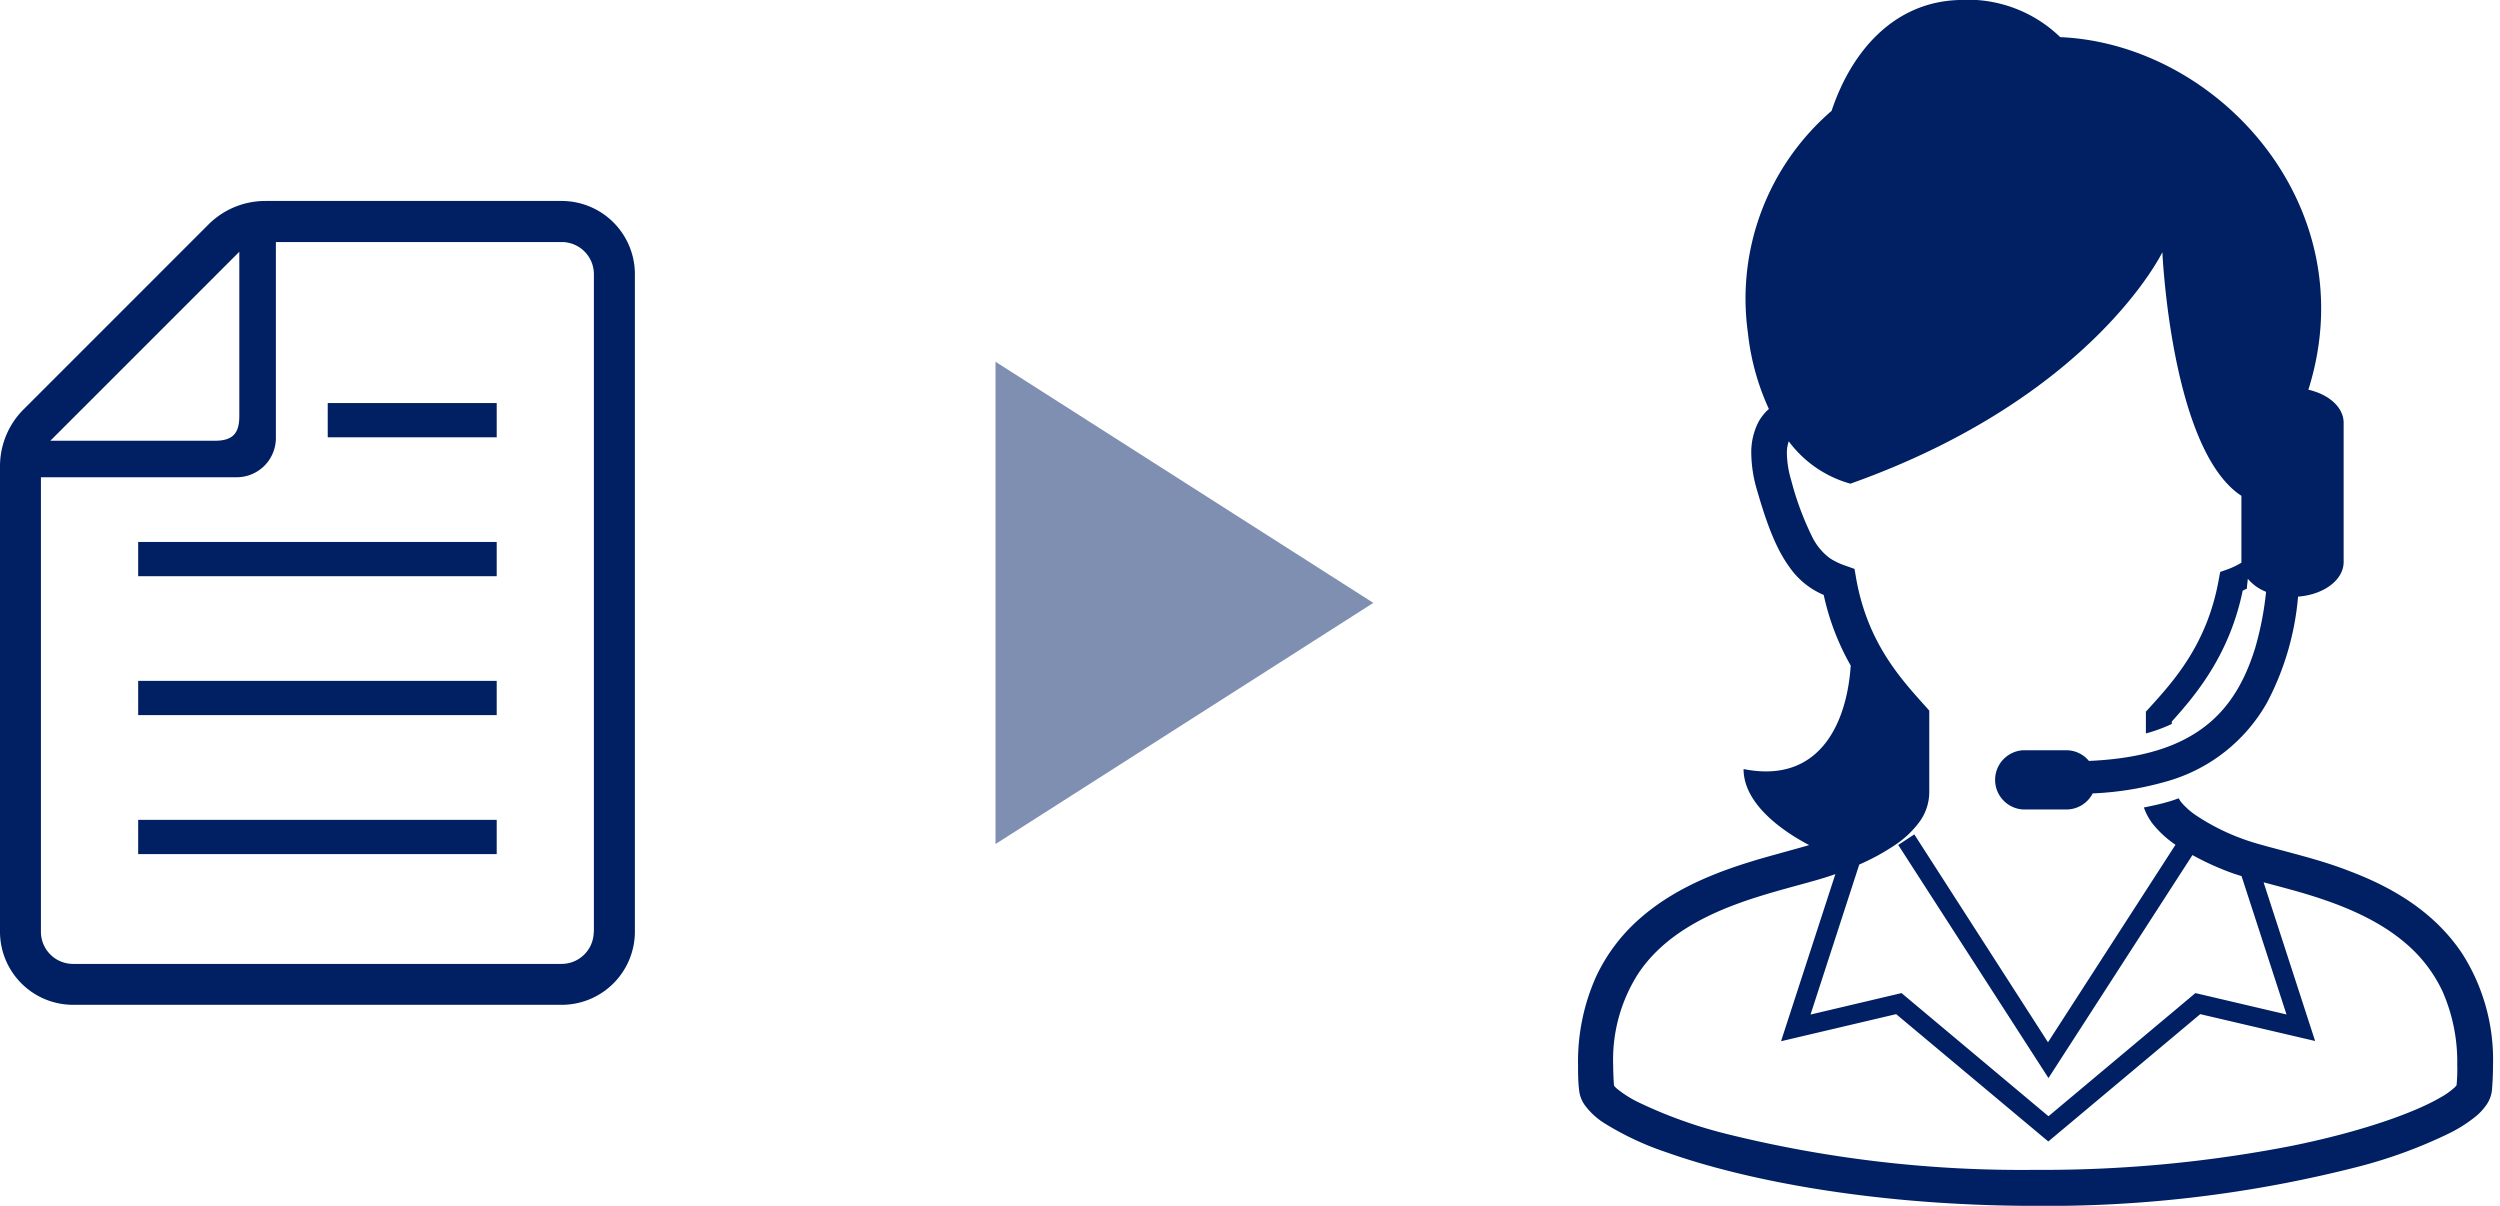 <svg id="レイヤー_1" data-name="レイヤー 1" xmlns="http://www.w3.org/2000/svg" viewBox="0 0 311 150"><defs><style>.cls-1{fill:#002063;}.cls-2{fill:#7f8fb1;}</style></defs><title>icon-merit03</title><rect class="cls-1" x="17.19" y="101.99" width="44.6" height="4.26"/><rect class="cls-1" x="17.19" y="84.7" width="44.6" height="4.26"/><rect class="cls-1" x="17.19" y="67.42" width="44.6" height="4.26"/><rect class="cls-1" x="40.77" y="50.14" width="21.02" height="4.26"/><path class="cls-1" d="M69.88,25H33a10,10,0,0,0-7.06,2.92l-23,23A10,10,0,0,0,0,58v57.91A9.1,9.1,0,0,0,9.09,125H69.88a9.11,9.11,0,0,0,9.1-9.09V34.09A9.11,9.11,0,0,0,69.88,25ZM29.77,31.32V51.76c0,2.21-.86,3.07-3.07,3.07H6.26Zm44.09,84.59a4,4,0,0,1-4,4H9.09a4,4,0,0,1-4-4V59.37H29.44a4.88,4.88,0,0,0,4.88-4.88V30.11H69.88a4,4,0,0,1,4,4v81.82Z"/><path class="cls-1" d="M306.3,118.63c-3.58-5.38-9-8.38-14.14-10.31-2.57-1-5.08-1.67-7.3-2.27s-4.15-1.08-5.47-1.55a27,27,0,0,1-6.1-3,9,9,0,0,1-2-1.77l-.27-.42c-.37.13-.73.27-1.12.38-1,.3-2.08.54-3.2.76a7.21,7.21,0,0,0,1.07,2,12.85,12.85,0,0,0,2.86,2.64l-15.86,24.57L238.14,103.8l-2,1.31,18.69,29,17.91-27.74a33.94,33.94,0,0,0,5.2,2.33l.91.29,5.59,17.21-11.33-2.66-18.28,15.32-18.28-15.32-11.32,2.67,6.06-18.66a28,28,0,0,0,4.51-2.47,12.06,12.06,0,0,0,2.87-2.69A6.31,6.31,0,0,0,240,98.55V88.4l-.56-.63c-3-3.35-7.1-7.81-8.52-15.73l-.22-1.27-1.21-.43a8.15,8.15,0,0,1-1.87-.91,7.35,7.35,0,0,1-2.24-2.76,36.91,36.91,0,0,1-2.55-6.91,12.36,12.36,0,0,1-.54-3.32,4.32,4.32,0,0,1,.23-1.54,14.33,14.33,0,0,0,7.67,5.27C260.32,49.46,269,31.37,269,31.37s1.07,24.57,9.83,30.31V70a.2.2,0,0,1,0,0,9.63,9.63,0,0,1-1.76.84l-.88.31-.17.92c-1.44,8.09-5.64,12.68-8.65,16l-.42.46v2.71a19.26,19.26,0,0,0,3.22-1.18v-.3c2.92-3.24,7.16-8.22,8.82-16.28l.53-.26c0-.4.08-.82.11-1.22a5.64,5.64,0,0,0,2.27,1.62,39.52,39.52,0,0,1-1.33,6.9c-1.7,5.59-4.42,9-8.23,11.14-3.24,1.84-7.42,2.78-12.48,3a3.64,3.64,0,0,0-2.81-1.33h-5.36a3.69,3.69,0,0,0,0,7.37h5.36a3.68,3.68,0,0,0,3.28-2,39,39,0,0,0,8.9-1.41,20.81,20.81,0,0,0,12.79-9.89,34.46,34.46,0,0,0,3.86-13.18c3.19-.24,5.67-2.07,5.67-4.31V52.6c0-1.93-1.84-3.54-4.39-4.12,7.19-22.76-11.17-43-30.87-43.86A16.53,16.53,0,0,0,243.69,0c-8.16.26-13.4,6.46-15.84,13.79a30.83,30.83,0,0,0-10.41,27.62,30.36,30.36,0,0,0,2.61,9.47,5.87,5.87,0,0,0-1.3,1.62,8.26,8.26,0,0,0-.89,3.93,16.53,16.53,0,0,0,.71,4.53c1.29,4.5,2.46,7.4,4,9.53a9.86,9.86,0,0,0,4.3,3.52,30.94,30.94,0,0,0,3.36,8.79c-.5,7.45-4.06,14.73-13.33,12.87,0,4.68,5.63,8.14,8.16,9.46-1.61.47-3.61,1-5.79,1.62-4.77,1.39-10.42,3.36-15,7.28a22,22,0,0,0-5.73,7.49,25.88,25.88,0,0,0-2.23,11c0,1,0,2,.13,3.07a3.87,3.87,0,0,0,.68,1.85,8.84,8.84,0,0,0,2.52,2.32,36.41,36.41,0,0,0,7.65,3.58c9.76,3.48,25.92,6.66,45.95,6.67A155.71,155.71,0,0,0,293,145.23,60.13,60.13,0,0,0,304.65,141a17.46,17.46,0,0,0,3.48-2.24,7.17,7.17,0,0,0,1.19-1.33,3.89,3.89,0,0,0,.68-1.84c.09-1.06.13-2.09.13-3.07A24.53,24.53,0,0,0,306.3,118.63ZM305.6,135l-.19.23a9.52,9.52,0,0,1-1.91,1.35c-3.26,1.88-9.7,4.19-18.33,5.95a161.54,161.54,0,0,1-32,3A152.28,152.28,0,0,1,214.54,141a57.19,57.19,0,0,1-10.79-3.91,13.75,13.75,0,0,1-2.58-1.64,2.62,2.62,0,0,1-.39-.4c-.06-.87-.1-1.71-.1-2.51a19.87,19.87,0,0,1,3.1-11.4c2.8-4.23,7.31-6.81,12-8.58,2.34-.88,4.71-1.56,6.89-2.16s4-1.07,5.65-1.66l-6.76,20.79,14.32-3.37L254.81,142l18.9-15.84L288,129.5l-6.41-19.74c1.35.36,2.8.74,4.32,1.17,4.57,1.31,9.6,3.18,13.36,6.42a17.66,17.66,0,0,1,4.59,6,21.78,21.78,0,0,1,1.82,9.15C305.71,133.3,305.67,134.15,305.6,135Z"/><polygon class="cls-2" points="170.84 75 123.84 105 123.84 45 170.84 75"/></svg>